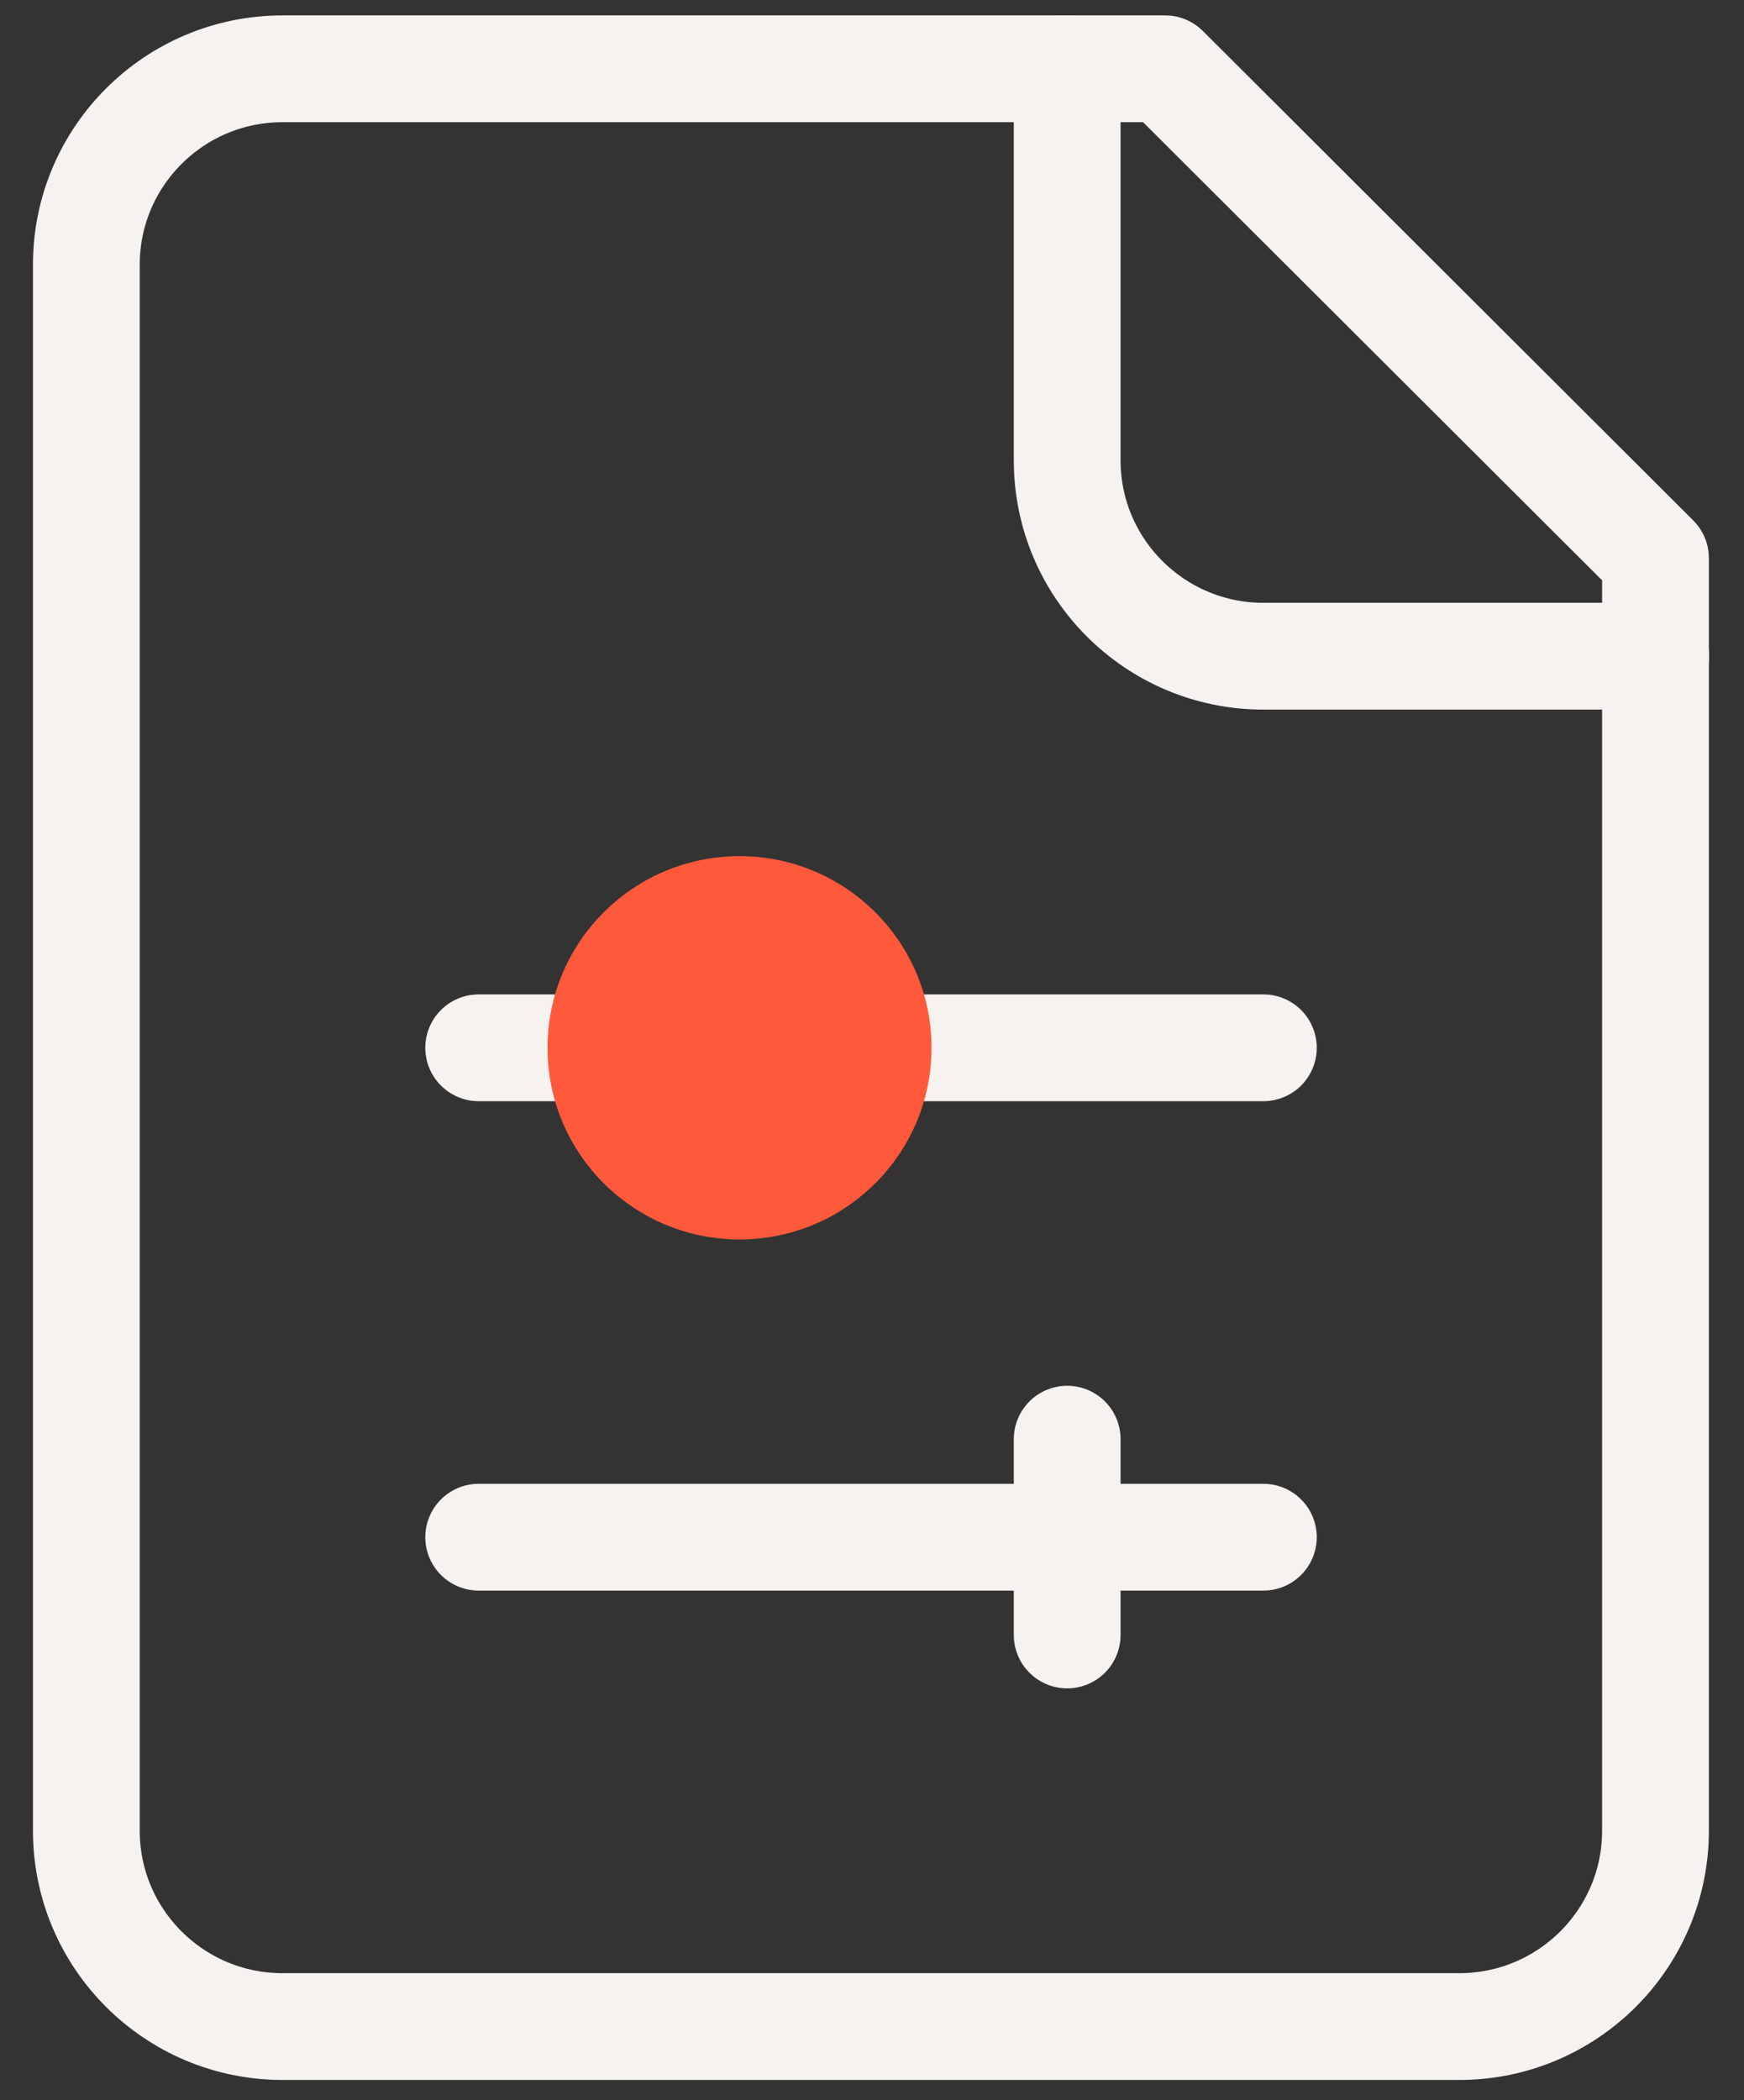 <svg width="49" height="59" viewBox="0 0 49 59" fill="none" xmlns="http://www.w3.org/2000/svg">
<rect x="0" y="0" width="49" height="59" fill="#333333" stroke="none"/>
<g id="Layer_1">
<g id="Group">
<path id="Vector" d="M32.737 1.933H7.938C4.896 1.933 2.426 4.398 2.426 7.434V51.432C2.426 54.468 4.896 56.933 7.938 56.933H41.001C44.043 56.933 46.513 54.468 46.513 51.432V15.681L32.737 1.933Z" stroke="#F5F2F0" stroke-width="3" stroke-linecap="round" stroke-linejoin="round"/>
<path id="Vector_2" d="M29.984 1.933V12.934C29.984 15.97 32.455 18.435 35.496 18.435H46.52" stroke="#F5F2F0" stroke-width="3" stroke-linecap="round" stroke-linejoin="round"/>
<path id="Vector_3" d="M13.449 29.436H35.496" stroke="#F5F2F0" stroke-width="3" stroke-linecap="round" stroke-linejoin="round"/>
<path id="Vector_4" d="M18.961 26.683V32.184" stroke="#F5F2F0" stroke-width="3" stroke-linecap="round" stroke-linejoin="round"/>
<path id="Vector_5" d="M13.449 43.185H35.496" stroke="#F5F2F0" stroke-width="3" stroke-linecap="round" stroke-linejoin="round"/>
<path id="Vector_6" d="M29.984 40.431V45.932" stroke="#F5F2F0" stroke-width="3" stroke-linecap="round" stroke-linejoin="round"/>
<path id="Vector_7" d="M20.778 34.82C23.757 34.82 26.172 32.41 26.172 29.436C26.172 26.463 23.757 24.052 20.778 24.052C17.798 24.052 15.383 26.463 15.383 29.436C15.383 32.41 17.798 34.82 20.778 34.82Z" fill="#FF593B"/>
</g>
</g>
</svg>
